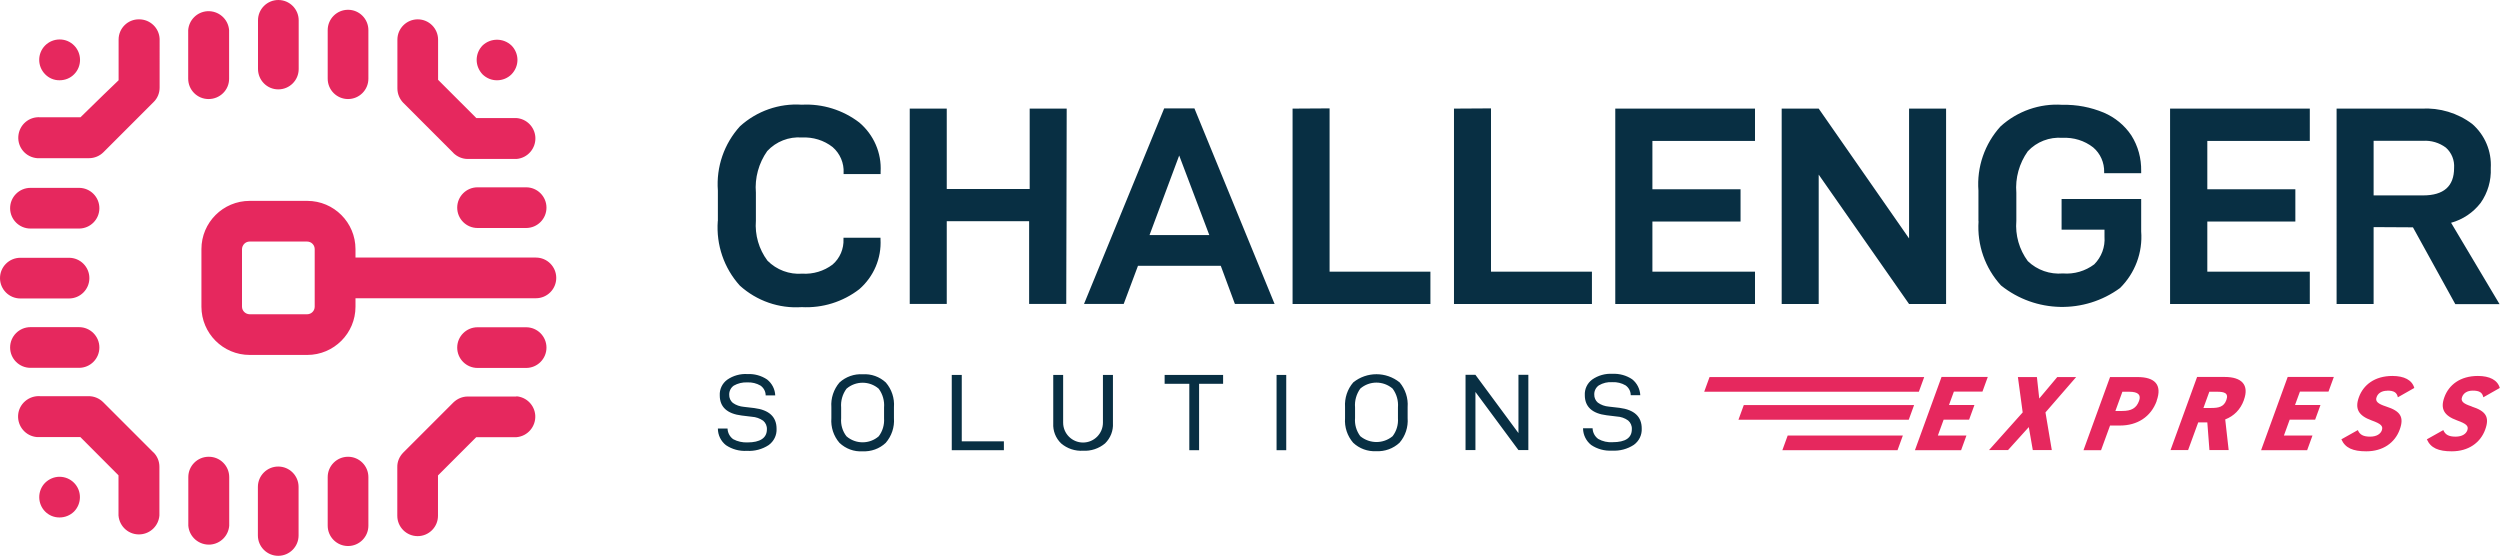 <svg xmlns="http://www.w3.org/2000/svg" viewBox="0 0 224.9 50">
  <path d="m64.59,38.55h.86c.01.38.2.74.51.96.39.21.84.31,1.29.29,1.11,0,1.74-.39,1.74-1.17.02-.3-.11-.59-.33-.78-.3-.21-.66-.34-1.03-.36l-.91-.11c-1.31-.16-1.97-.77-1.97-1.81-.03-.55.22-1.08.67-1.41.53-.37,1.18-.55,1.82-.51.63-.03,1.25.14,1.77.49.44.35.71.87.73,1.43h-.86c0-.35-.17-.67-.46-.88-.36-.21-.77-.31-1.19-.29-.43-.02-.85.08-1.22.29-.27.19-.42.5-.41.82-.01.28.11.55.32.73.29.21.64.33,1,.36l.94.11c1.33.17,2,.79,2,1.86.03.58-.24,1.13-.71,1.47-.58.38-1.26.56-1.96.52-.67.04-1.33-.14-1.88-.51-.46-.36-.73-.91-.73-1.5Zm10.2-.93v-.99c-.06-.81.21-1.61.73-2.22.57-.52,1.33-.79,2.1-.74.76-.05,1.51.22,2.07.74.53.62.79,1.41.73,2.22v.99c.06.81-.21,1.61-.74,2.22-.56.53-1.32.8-2.09.76-.76.05-1.51-.23-2.07-.76-.53-.61-.79-1.41-.73-2.22Zm4.74,0v-.96c.05-.6-.12-1.2-.48-1.69-.83-.72-2.07-.72-2.9,0-.36.49-.53,1.09-.48,1.69v.96c-.05.58.12,1.17.48,1.63.83.72,2.07.72,2.9,0,.35-.46.52-1.04.48-1.62h0Zm6.99-3.89v5.97h3.79v.8h-4.69v-6.77h.9Zm8.23,4.34v-4.34h.89v4.29c0,.99.8,1.79,1.79,1.79s1.79-.8,1.79-1.79v-4.29h.9v4.34c.04.68-.22,1.34-.71,1.82-.55.46-1.26.7-1.98.66-.72.04-1.42-.19-1.97-.66-.49-.47-.75-1.13-.71-1.81h0Zm13.12-3.54v5.97h-.88v-5.97h-2.22v-.8h5.26v.8h-2.16Zm7.84-.8v6.77h-.87v-6.77h.87Zm5.29,3.88v-.99c-.05-.81.21-1.61.74-2.22,1.22-.98,2.95-.98,4.17,0,.52.62.78,1.42.72,2.22v.99c.06.81-.2,1.61-.73,2.22-.57.53-1.33.8-2.1.76-.76.04-1.51-.23-2.07-.76-.53-.61-.79-1.41-.73-2.21h0Zm4.76,0v-.96c.05-.6-.12-1.2-.48-1.69-.84-.72-2.08-.72-2.91,0-.35.49-.52,1.09-.47,1.69v.96c-.05.58.12,1.16.47,1.63.85.7,2.07.7,2.91,0,.35-.46.52-1.03.48-1.61v-.02Zm11.73,2.88h-.89l-3.87-5.23v5.23h-.89v-6.77h.89l3.87,5.24v-5.24h.89v6.77Zm4.92-1.96h.86c.01.38.2.74.51.96.39.22.84.32,1.29.29,1.16,0,1.73-.39,1.73-1.17.02-.3-.11-.59-.33-.78-.3-.22-.65-.34-1.02-.36l-.91-.11c-1.31-.16-1.97-.77-1.97-1.81-.03-.55.22-1.08.67-1.41.53-.37,1.18-.55,1.82-.51.63-.03,1.25.14,1.77.49.44.35.7.87.73,1.43h-.86c0-.35-.17-.67-.46-.88-.36-.21-.77-.31-1.19-.29-.43-.03-.85.07-1.22.29-.27.19-.42.5-.41.82-.01.28.11.55.32.73.29.21.63.33.99.36l.96.11c1.33.17,2,.79,2,1.86.03.58-.24,1.13-.71,1.47-.58.38-1.26.56-1.96.52-.67.04-1.33-.14-1.88-.51-.45-.36-.72-.9-.73-1.48v-.02Zm-77.83-18.63v-2.76c-.16-2.12.56-4.21,1.99-5.78,1.51-1.37,3.52-2.08,5.56-1.94,1.86-.1,3.69.47,5.17,1.6,1.3,1.1,2.02,2.74,1.92,4.44v.2h-3.33v-.1c.05-.89-.32-1.75-.99-2.33-.78-.61-1.76-.91-2.76-.86-1.17-.09-2.32.36-3.12,1.22-.77,1.09-1.13,2.42-1.02,3.74v2.52c-.1,1.29.27,2.57,1.04,3.6.82.83,1.97,1.26,3.13,1.17.98.06,1.95-.23,2.73-.82.66-.57,1.02-1.42.98-2.29v-.12h3.33v.12c.1,1.72-.61,3.38-1.91,4.51-1.48,1.14-3.31,1.71-5.18,1.61-2.04.14-4.04-.56-5.56-1.93-1.43-1.58-2.14-3.67-1.99-5.79v-.02Zm31.33,7.44h-3.33v-7.44h-7.41v7.44h-3.33V9.77h3.33v7.23h7.46v-7.23h3.33l-.04,17.57Zm6.46-3.42l-1.28,3.42h-3.57l7.21-17.59h2.72l7.21,17.59h-3.57l-1.27-3.43h-7.47Zm3.71-9.93l-2.67,7.16h5.38l-2.71-7.16Zm13.53-4.23v14.68h9.07v2.91h-12.4V9.77l3.33-.02Zm14.52,0v14.68h9.08v2.91h-12.41V9.77l3.33-.02Zm14.52,7.27h7.93v2.9h-7.93v4.51h9.23v2.91h-12.57V9.77h12.57v2.91h-9.23v4.33Zm26.42,10.32h-3.33l-8.13-11.64v11.64h-3.33V9.77h3.33l8.13,11.68v-11.68h3.33v17.57Zm2.91-7.44v-2.76c-.16-2.12.56-4.21,1.99-5.78,1.51-1.37,3.52-2.08,5.56-1.94,1.28-.03,2.54.21,3.72.7,1.01.43,1.88,1.14,2.49,2.06.6.95.9,2.06.88,3.19v.2h-3.33v-.1c.02-.85-.34-1.67-.99-2.22-.78-.61-1.76-.91-2.76-.86-1.17-.09-2.32.35-3.12,1.21-.77,1.08-1.14,2.41-1.03,3.73v2.52c-.11,1.3.26,2.59,1.03,3.63.84.81,1.99,1.21,3.16,1.11,1.01.08,2.01-.21,2.82-.82.65-.66.99-1.56.92-2.49v-.63h-3.86v-2.76h7.16v2.91c.15,1.9-.55,3.76-1.9,5.1-3.21,2.35-7.6,2.26-10.71-.23-1.43-1.56-2.16-3.64-2.02-5.76v-.02Zm20.59-2.88h7.92v2.9h-7.92v4.51h9.22v2.91h-12.57V9.77h12.57v2.91h-9.22v4.33Zm14.96,3.41v6.91h-3.33V9.77h7.64c1.63-.09,3.25.39,4.56,1.38,1.14.99,1.76,2.46,1.67,3.98.05,1.11-.27,2.21-.91,3.12-.67.87-1.6,1.5-2.66,1.79l4.36,7.32h-3.98l-3.81-6.91-3.53-.02Zm4.44-2.86c1.87,0,2.8-.82,2.8-2.47.05-.69-.22-1.37-.74-1.83-.59-.44-1.32-.66-2.06-.61h-4.44v4.91h4.44Z" fill="#082f43" stroke-width="0"/>
  <path d="m13.8,40.69c.35.34.54.81.54,1.3v4.38c-.07.91-.79,1.63-1.7,1.7-1.02.08-1.9-.68-1.98-1.7v-3.61l-3.43-3.44h-3.61c-.1,0-.19,0-.29,0-1.02-.08-1.77-.97-1.7-1.98s.97-1.77,1.98-1.7h4.37c.49,0,.96.2,1.3.54l4.51,4.51Zm-8.44,2.2c-.49,0-.95.2-1.3.54h0c-.34.34-.53.81-.53,1.29,0,1.01.8,1.83,1.81,1.83,0,0,.01,0,.02,0,.49,0,.95-.19,1.3-.53.34-.35.53-.81.53-1.3,0-1.01-.82-1.83-1.84-1.83Zm1.75-9.8c1.01,0,1.83-.82,1.83-1.83s-.82-1.83-1.83-1.83H2.74c-1.01,0-1.83.82-1.83,1.83s.82,1.83,1.83,1.83h4.37Zm17.92,8.88c-1.01,0-1.83.82-1.83,1.83v4.37c0,1.01.82,1.83,1.83,1.83s1.83-.82,1.83-1.83v-4.37c0-1.01-.82-1.83-1.83-1.83ZM12.5,1.74h0c-1.01-.01-1.83.81-1.83,1.82v3.66c-.7.66-1.77,1.71-3.43,3.33h-3.61c-1.02-.08-1.9.68-1.98,1.7s.68,1.9,1.7,1.98c.1,0,.19,0,.29,0h4.37c.49,0,.96-.2,1.3-.54l4.51-4.51c.35-.34.54-.81.54-1.3V3.5c-.04-.99-.86-1.76-1.84-1.76Zm-7.13,5.48c.49,0,.96-.19,1.3-.54.34-.34.53-.81.53-1.29,0-1.01-.81-1.84-1.83-1.84-.49,0-.96.19-1.31.54-.71.72-.71,1.87,0,2.59.34.35.81.55,1.3.54Zm13.4,1.69c1.01,0,1.84-.81,1.84-1.82,0,0,0,0,0-.01V2.71c-.08-1.02-.97-1.77-1.98-1.7-.91.07-1.63.79-1.7,1.7v4.37c0,1.01.82,1.83,1.83,1.83Zm6.26-.87s0,0,.01,0c1.01,0,1.83-.82,1.83-1.83,0,0,0,0,0-.01V1.83c0-1.01-.82-1.83-1.83-1.83s-1.83.82-1.83,1.83v4.37c0,1.01.81,1.84,1.82,1.84Zm6.28.87h0c1.01,0,1.83-.82,1.83-1.83V2.71c0-1.01-.82-1.83-1.83-1.83-1.01,0-1.83.82-1.83,1.83v4.37c0,1.01.82,1.83,1.83,1.83Zm0,32.18c-1.01,0-1.83.82-1.83,1.83v4.37c0,1.01.82,1.83,1.83,1.83s1.83-.82,1.83-1.83v-4.37c0-1.01-.82-1.83-1.83-1.83ZM2.74,20.56h4.37c1.01,0,1.83-.82,1.83-1.83s-.82-1.83-1.83-1.83H2.74c-1.01,0-1.83.82-1.83,1.83s.82,1.83,1.83,1.83Zm3.47,6.29c1.01,0,1.83-.82,1.83-1.83s-.82-1.83-1.83-1.83H1.83c-1.01,0-1.83.82-1.83,1.83s.82,1.83,1.83,1.83h4.38Zm12.57,14.24s0,0-.01,0c-1.01,0-1.83.82-1.83,1.83v4.37c.08,1.02.97,1.77,1.98,1.7.91-.07,1.63-.79,1.7-1.7v-4.37c0-1.01-.82-1.83-1.83-1.83Zm22-27.33c.35.34.81.54,1.3.54h4.38c1.02-.08,1.77-.97,1.7-1.98-.07-.91-.79-1.63-1.7-1.7h-3.61l-3.44-3.44v-3.61c0-1.01-.82-1.83-1.83-1.83s-1.83.82-1.83,1.83v4.38c0,.49.19.95.53,1.3l4.51,4.51Zm9.26,11.24h0c0,1.01-.82,1.83-1.83,1.83h-16.23v.76c0,2.4-1.95,4.34-4.34,4.34h-5.18c-2.4,0-4.34-1.95-4.34-4.34v-5.18c0-2.4,1.95-4.34,4.34-4.34h5.18c2.4,0,4.34,1.95,4.34,4.34v.76h16.23c1.01,0,1.83.82,1.83,1.83Zm-21.73-2.59c0-.37-.3-.68-.68-.68h-5.18c-.37,0-.67.31-.68.68v5.18c0,.37.31.67.68.68h5.18c.37,0,.68-.3.68-.68v-5.18Zm16.41-15.19c.48,0,.95-.19,1.29-.53.34-.35.54-.81.54-1.3,0-.49-.2-.96-.54-1.3-.73-.69-1.87-.69-2.6,0-.34.35-.53.81-.53,1.3,0,.49.2.95.53,1.3.35.34.82.54,1.31.53Zm-1.76,9.63c-1.01,0-1.83.82-1.83,1.83s.82,1.83,1.83,1.83h4.37c1.01,0,1.83-.82,1.83-1.83s-.82-1.83-1.83-1.83h-4.37Zm3.5,18.8v.02h-4.38c-.49,0-.95.2-1.3.54l-4.51,4.51c-.34.35-.54.81-.53,1.3v4.38c0,1.01.82,1.83,1.83,1.83s1.83-.82,1.83-1.83v-3.63l3.44-3.44h3.61c1.02-.08,1.77-.97,1.7-1.98-.07-.91-.79-1.63-1.7-1.7Zm.87-6.21h-4.37c-1.01,0-1.83.82-1.83,1.83s.82,1.83,1.83,1.83h4.37c1.01,0,1.83-.82,1.83-1.83s-.82-1.83-1.83-1.83Zm124.93,11.06h4.16l.48-1.32h-2.57l.52-1.43h2.29l.48-1.32h-2.29l.44-1.2h2.57l.48-1.32h-4.16l-2.39,6.58Zm12.81-6.58l-1.62,1.93-.21-1.93h-1.71l.43,3.18-3.03,3.39h1.71l1.87-2.07.36,2.07h1.71l-.57-3.39,2.76-3.18h-1.71Zm8.95,2.14c-.53,1.46-1.77,2.22-3.3,2.22h-.9l-.81,2.22h-1.58l2.39-6.58h2.48c1.52,0,2.24.67,1.71,2.14Zm-2.48-.82h-.61l-.63,1.73h.61c.83,0,1.28-.25,1.52-.91.19-.53-.06-.82-.89-.82Zm10.32.75c-.31.86-.9,1.44-1.68,1.74l.31,2.76h-1.73l-.19-2.49h-.82l-.91,2.49h-1.58l2.39-6.58h2.48c1.52,0,2.23.7,1.73,2.07Zm-2.4-.75h-.71l-.53,1.46h.71c.64,0,1.13-.09,1.35-.71.23-.63-.18-.75-.82-.75Zm3.94,5.26h4.15l.48-1.32h-2.57l.52-1.43h2.29l.48-1.32h-2.29l.44-1.2h2.57l.48-1.32h-4.15l-2.39,6.58Zm11.36-5.36c.59,0,.86.16.95.6l1.48-.84c-.2-.72-.92-1.08-1.97-1.08-1.6,0-2.61.81-3.01,1.9-.39,1.06-.04,1.67,1.14,2.1.86.31,1.05.51.92.89-.11.31-.45.57-1.06.57s-.93-.18-1.1-.59l-1.48.83c.34.78,1.04,1.08,2.24,1.08,1.5,0,2.58-.77,3.01-1.96.41-1.13.06-1.66-1.22-2.07-.74-.24-1.01-.46-.86-.85.12-.33.44-.57.96-.57Zm7.59,1.42c-.74-.24-1.01-.46-.86-.85.12-.33.44-.57.96-.57.59,0,.86.16.95.6l1.48-.84c-.2-.72-.92-1.08-1.97-1.08-1.6,0-2.61.81-3.01,1.9-.39,1.06-.04,1.67,1.14,2.1.86.31,1.05.51.92.89-.11.31-.45.57-1.06.57s-.93-.18-1.1-.59l-1.48.83c.34.78,1.04,1.08,2.24,1.08,1.5,0,2.58-.77,3.01-1.96.41-1.13.06-1.66-1.22-2.07Zm-49.25-2.64h-19.31l-.48,1.32h19.31l.48-1.32Zm-16.71,3.84h15.32l.48-1.32h-15.32l-.48,1.32Zm3.96,2.74h10.35l.48-1.32h-10.36l-.48,1.32Z" fill="#e6285e" stroke-width="0"/>
</svg>
